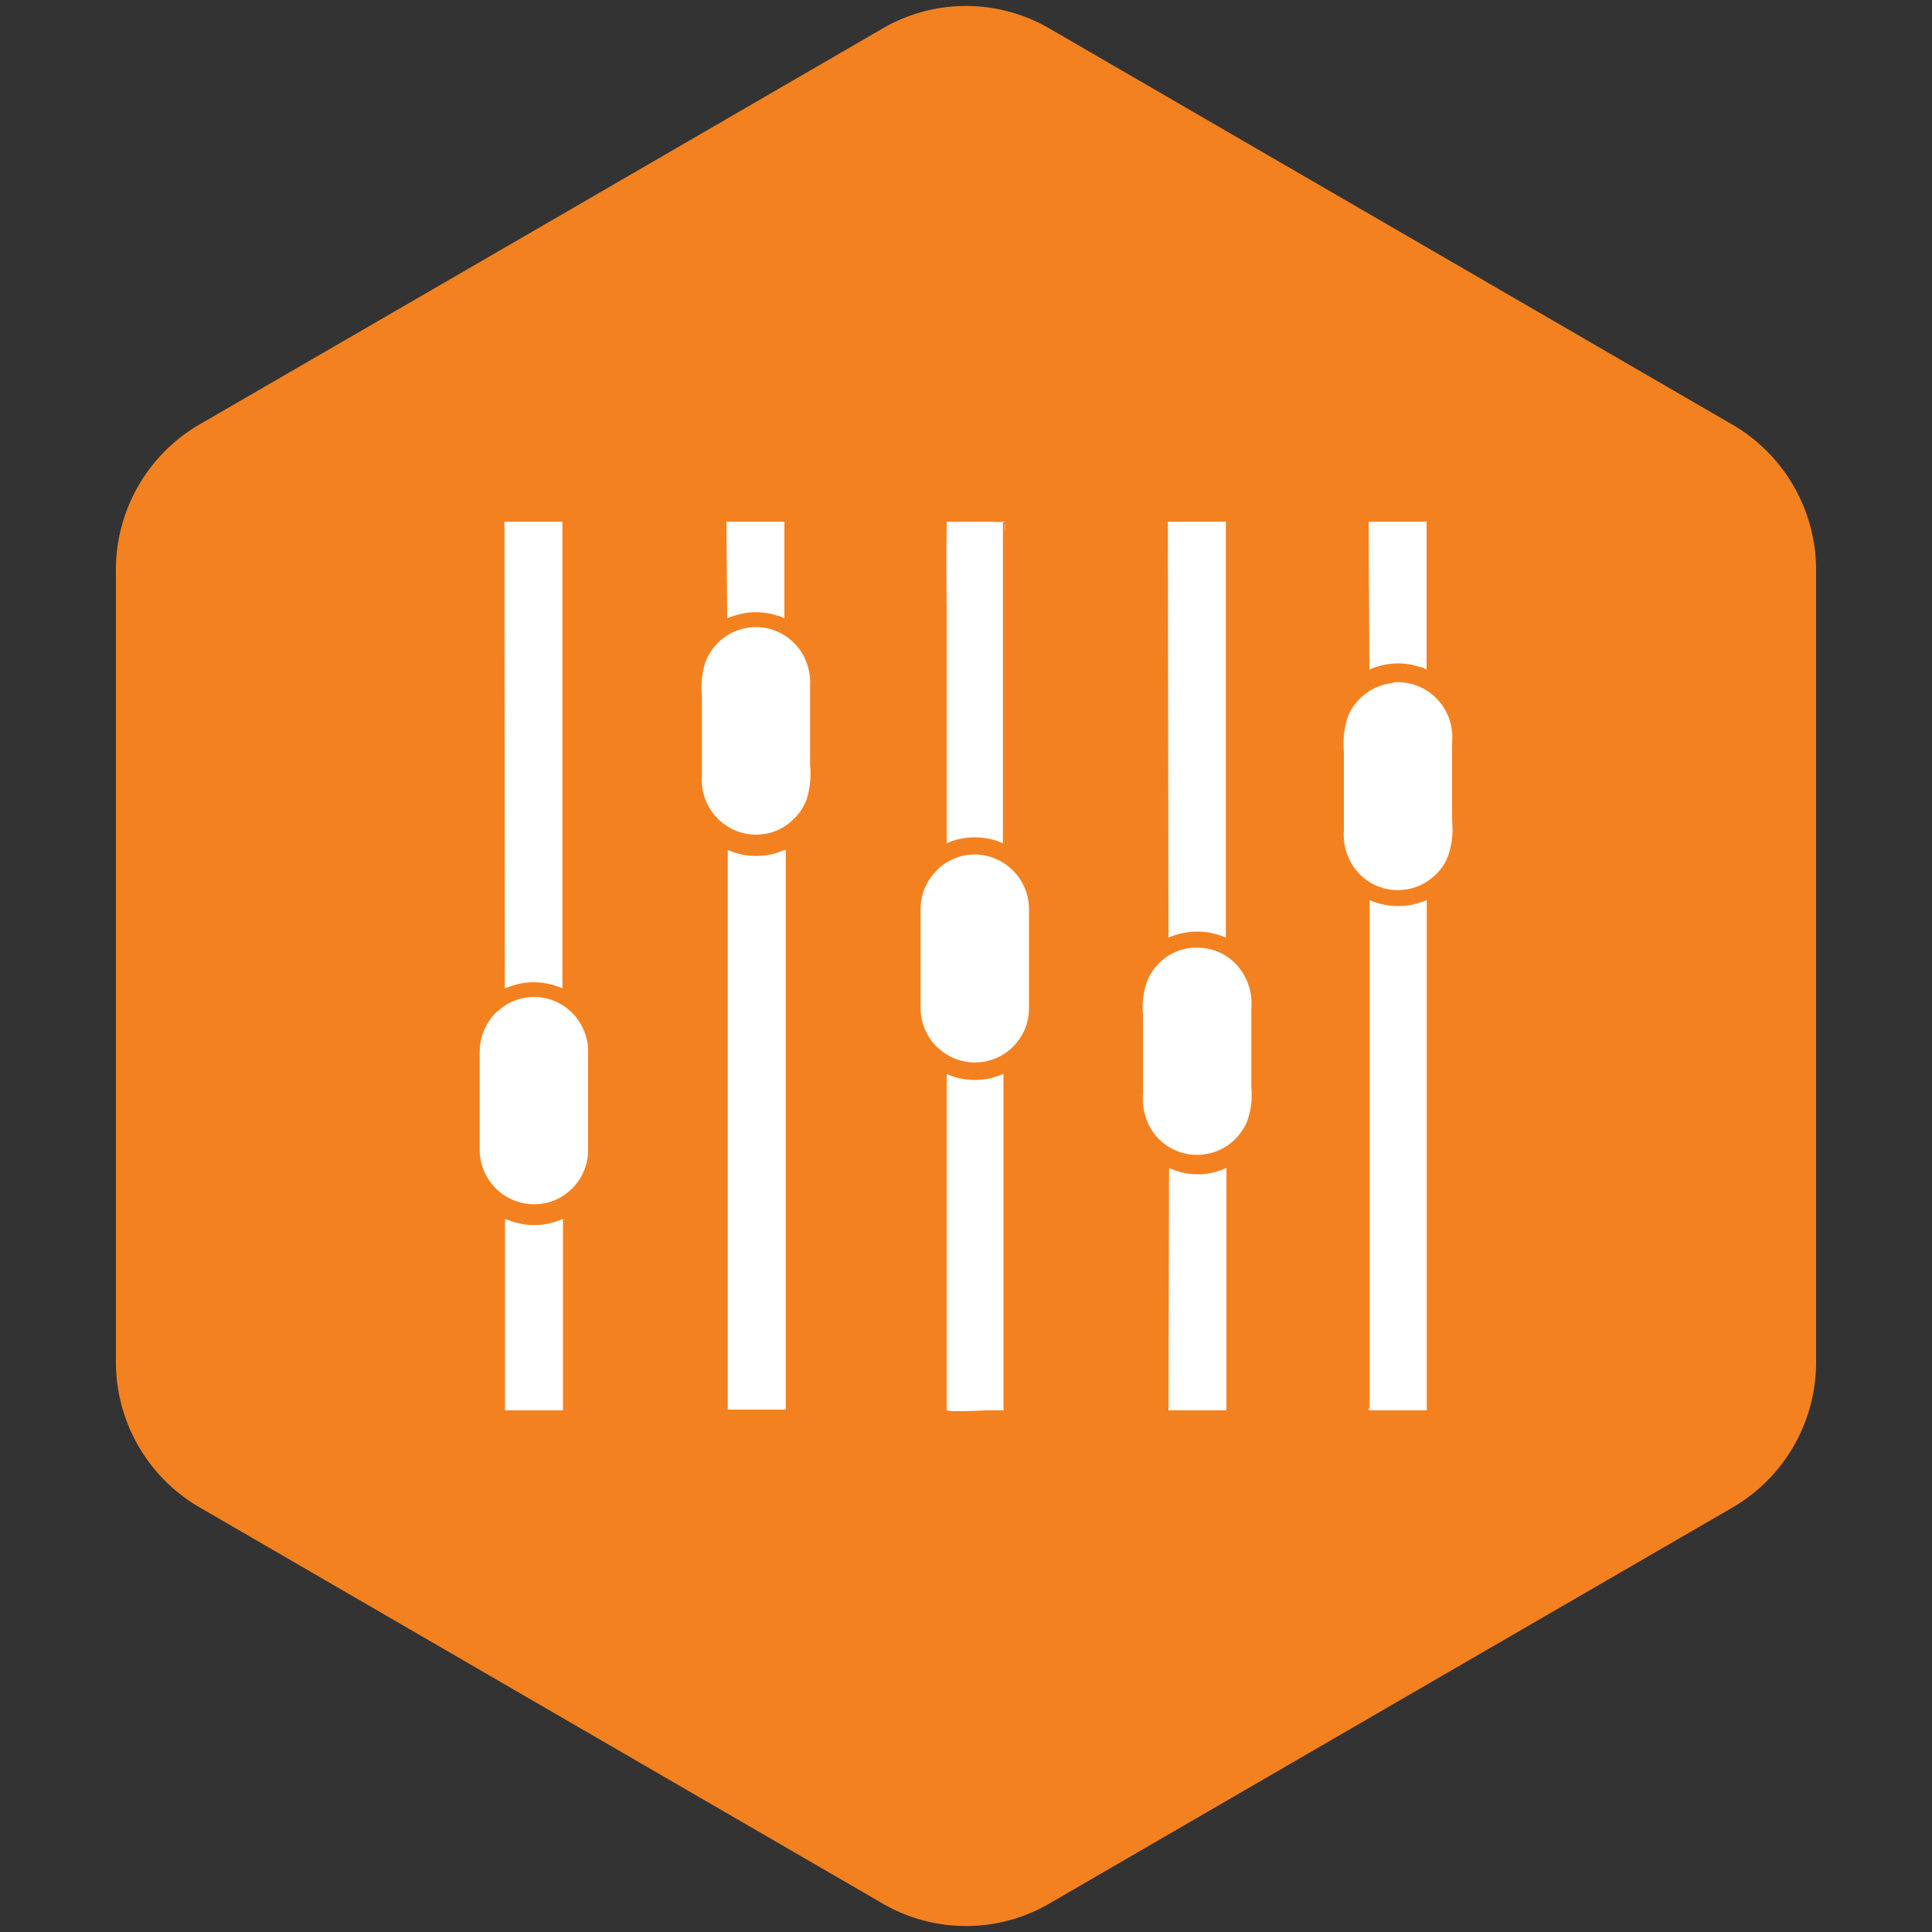 <svg viewBox="0 0 100 100" xmlns="http://www.w3.org/2000/svg" data-sanitized-data-name="Layer 1" data-name="Layer 1" id="Layer_1"><rect x="0" y="0" width="100" height="100" fill="#333333" stroke="none"/><defs><style>.cls-1{fill:#f48120;}.cls-1,.cls-2{fill-rule:evenodd;}.cls-2{fill:#fff;}</style></defs><path d="M54.43,1.54,72,11.73,89.55,21.91A8.7,8.7,0,0,1,94,29.62V70.38a8.7,8.7,0,0,1-4.43,7.71L72,88.27,54.43,98.46a8.59,8.59,0,0,1-8.86,0L28,88.27,10.45,78.09A8.7,8.7,0,0,1,6,70.38V29.62a8.7,8.7,0,0,1,4.43-7.71L28,11.73,45.57,1.54a8.59,8.59,0,0,1,8.86,0" class="cls-1"></path><path d="M40.59,44a6.08,6.08,0,0,1-.66.22,3.62,3.62,0,0,1-1.93-.1L37.67,44s0,0,0,0v21.7c0,2.42,0,4.84,0,7.26h3V44s0,0,0,0" class="cls-2"></path><path d="M73.85,73V46.59a6.49,6.49,0,0,1-.67.22,3.73,3.73,0,0,1-2.29-.22V73h3Z" class="cls-2"></path><path d="M26.13,51.16a4.79,4.79,0,0,1,.67-.22,3.55,3.55,0,0,1,2,.1,2.85,2.85,0,0,1,.31.12V27c-.17,0-2.6,0-3,0Z" class="cls-2"></path><path d="M60.48,48.53a3.75,3.75,0,0,1,1.59-.31,3.82,3.82,0,0,1,1.38.31V27h-3Z" class="cls-2"></path><path d="M47.65,47v5.24a2.88,2.88,0,0,0,.26,1.12,3.48,3.48,0,0,0,.25.43,2.35,2.35,0,0,0,.5.54l.2.16a2.8,2.8,0,0,0,4.4-2.28V47a2.83,2.83,0,0,0-2.72-2.77,2.75,2.75,0,0,0-1.28.27,2.55,2.55,0,0,0-.79.57A2.81,2.81,0,0,0,47.65,47" class="cls-2"></path><path d="M24.83,59.53a2.82,2.82,0,0,0,3.94,2.57,2.88,2.88,0,0,0,1.14-.93,2.84,2.84,0,0,0,.53-1.56V54.34a2.72,2.72,0,0,0-.27-1.12,2.81,2.81,0,0,0-.56-.8,2.78,2.78,0,0,0-3.58-.3l-.39.32a2.89,2.89,0,0,0-.81,2Z" class="cls-2"></path><path d="M72.11,35.35a2.88,2.88,0,0,0-1.46.58l-.13.11a.86.86,0,0,0-.14.13,2.64,2.64,0,0,0-.61.92,4.42,4.42,0,0,0-.21,1.83V43a2.92,2.92,0,0,0,.38,1.67,2.78,2.78,0,0,0,4.13.81,2.74,2.74,0,0,0,.51-.51,2.56,2.56,0,0,0,.37-.65,4.28,4.28,0,0,0,.21-1.83V38.41a2.85,2.85,0,0,0-.58-2,2.82,2.82,0,0,0-2.47-1.09" class="cls-2"></path><path d="M61.81,49.05a2.73,2.73,0,0,0-1.78.77,2.82,2.82,0,0,0-.63.9,4,4,0,0,0-.24,1.81v4.09a3.11,3.11,0,0,0,.35,1.7,2.78,2.78,0,0,0,2.62,1.45,2.81,2.81,0,0,0,1.49-.54,2.86,2.86,0,0,0,.91-1.14,4,4,0,0,0,.24-1.8V52.2a3,3,0,0,0-.55-2l-.11-.14a2.73,2.73,0,0,0-2.3-1" class="cls-2"></path><path d="M38.87,32.47a2.8,2.8,0,0,0-1.46.58,2.92,2.92,0,0,0-.88,1.17,4.44,4.44,0,0,0-.2,1.83v4.09a2.84,2.84,0,0,0,.83,2.24l.12.12.15.12.3.2a2.76,2.76,0,0,0,1.66.37,2.68,2.68,0,0,0,1.72-.83,1.55,1.55,0,0,0,.24-.27,1.34,1.34,0,0,0,.11-.14,3.56,3.56,0,0,0,.27-.51,4.42,4.42,0,0,0,.2-1.83V35.52a3,3,0,0,0-.39-1.67,3.13,3.13,0,0,0-.2-.3l-.11-.13a2.85,2.85,0,0,0-.7-.58,2.76,2.76,0,0,0-1.66-.37" class="cls-2"></path><path d="M51.94,73V55.59a6.12,6.12,0,0,1-.68.22A3.59,3.59,0,0,1,49,55.59V73h3Z" class="cls-2"></path><path d="M49,43.65a2.92,2.92,0,0,1,.65-.22,3.65,3.65,0,0,1,1.61,0,3.1,3.1,0,0,1,.65.22s0-.07,0-.13V35.34c0-2.77,0-5.54,0-8.31H49V41.58c0,.61,0,1.36,0,2,0,.1,0,.09,0,.12" class="cls-2"></path><path d="M60.48,73h3V60.46l-.34.13a3.47,3.47,0,0,1-1.15.19,3.59,3.59,0,0,1-.81-.09c-.24-.06-.64-.22-.67-.22Z" class="cls-2"></path><path d="M26.14,73h3V63.09a3,3,0,0,1-.32.12,3.48,3.48,0,0,1-2,.1,2.3,2.3,0,0,1-.35-.1l-.33-.12Z" class="cls-2"></path><path d="M70.88,34.66a3.59,3.59,0,0,1,2.29-.23l.35.1c.11,0,.22.09.32.12V27h-3Z" class="cls-2"></path><path d="M37.64,32V32a6,6,0,0,1,.64-.21,3.56,3.56,0,0,1,2,.09c.11,0,.21.09.32.12V27h-3Z" class="cls-2"></path><path d="M40.59,44s0,0,0,0V73h-3c0-2.42,0-4.84,0-7.26V44s0,0,0,0,0,0,0,0V73c.07,0,2.91,0,3,0V44s0,0,0,0" class="cls-2"></path><path d="M49,43.65s0,0,0-.12c0-.59,0-1.34,0-2V27h3c0,2.77,0,5.54,0,8.31v8.18c0,.06,0,.1,0,.13s0,.05,0,0V27.54a2.07,2.07,0,0,0,0-.51,5.75,5.75,0,0,0-.73,0c-.28,0-2.11,0-2.23,0s0,7.55,0,8.3c0,2.77,0,5.54,0,8.31,0,0,0,0,0,0" class="cls-2"></path><path d="M73.85,73h-3V46.59s0,0,0,0v23c0,.26,0,3.11,0,3.28.07,0,2.49,0,2.9,0h.08" class="cls-2"></path><path d="M70.88,34.66V27h3v7.62h0V27a.49.49,0,0,0-.17,0c-.42,0-2.67,0-2.79,0s0,5.95,0,6.68v.93s0,0,0,0" class="cls-2"></path><path d="M51.94,73H49V55.59s0,0,0,0V70.81c0,.19,0,2,0,2.16s2.42,0,2.8,0a.51.51,0,0,0,.18,0" class="cls-2"></path></svg>